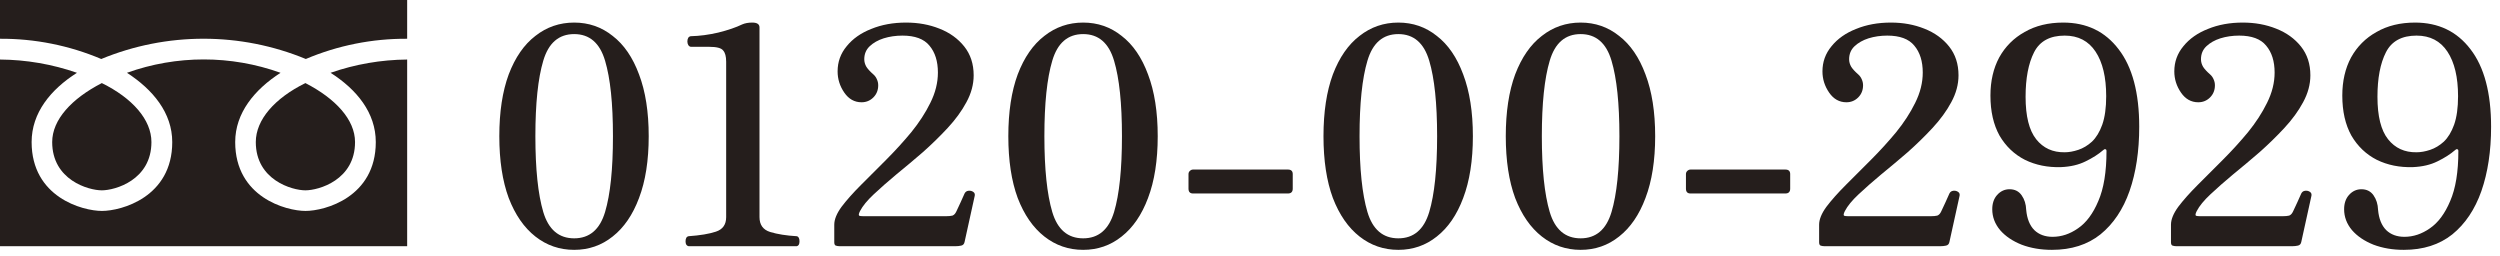 <svg width="264" height="27" viewBox="0 0 264 27" fill="none" xmlns="http://www.w3.org/2000/svg">
<g clip-path="url(#clip0_8127_965)">
<path d="M-0 26.004V6.287C2.767 6.306 5.512 6.779 8.126 7.687C5.344 9.457 3.339 11.916 3.339 15.003C3.339 20.821 8.713 22.274 10.764 22.274C12.814 22.274 18.189 20.821 18.189 15.003C18.189 11.916 16.142 9.457 13.405 7.687C18.647 5.806 24.382 5.806 29.624 7.687C26.887 9.457 24.837 11.916 24.837 15.003C24.837 20.821 30.211 22.274 32.262 22.274C34.312 22.274 39.683 20.821 39.683 15.003C39.683 11.916 37.686 9.457 34.907 7.687C37.509 6.781 40.241 6.309 42.996 6.287V26.015L-0 26.004ZM10.752 20.099C9.339 20.099 5.511 19.005 5.511 15.003C5.511 12.639 7.565 10.414 10.752 8.773C13.985 10.365 15.991 12.639 15.991 15.003C15.991 19.005 12.162 20.099 10.752 20.099ZM32.251 20.099C30.84 20.099 27.012 19.005 27.012 15.003C27.012 12.639 29.017 10.365 32.251 8.773C35.438 10.414 37.492 12.639 37.492 15.003C37.492 19.005 33.664 20.099 32.251 20.099ZM32.296 6.23C25.378 3.376 17.609 3.376 10.692 6.23C7.306 4.796 3.662 4.069 -0.016 4.093V0H42.996V4.093C39.319 4.069 35.676 4.796 32.292 6.23" fill="#251E1C"/>
</g>
<path d="M253.843 26.384C252.669 26.384 251.603 26.203 250.643 25.84C249.683 25.456 248.925 24.944 248.371 24.304C247.816 23.642 247.539 22.907 247.539 22.096C247.539 21.477 247.709 20.976 248.051 20.592C248.413 20.186 248.851 19.984 249.363 19.984C249.917 19.984 250.344 20.197 250.643 20.624C250.941 21.05 251.101 21.562 251.123 22.16C251.208 23.099 251.496 23.813 251.987 24.304C252.477 24.773 253.117 25.008 253.907 25.008C254.845 25.008 255.741 24.709 256.595 24.112C257.469 23.515 258.184 22.555 258.739 21.232C259.315 19.909 259.603 18.149 259.603 15.952C259.603 15.824 259.56 15.76 259.475 15.76C259.411 15.739 259.336 15.771 259.251 15.856C258.76 16.282 258.141 16.677 257.395 17.04C256.669 17.402 255.805 17.605 254.803 17.648C253.395 17.691 252.125 17.434 250.995 16.88C249.864 16.304 248.968 15.45 248.307 14.32C247.667 13.168 247.347 11.76 247.347 10.096C247.347 8.56 247.656 7.216 248.275 6.064C248.915 4.912 249.811 4.016 250.963 3.376C252.115 2.714 253.469 2.384 255.027 2.384C257.501 2.384 259.453 3.322 260.883 5.2C262.333 7.077 263.059 9.808 263.059 13.392C263.059 15.952 262.717 18.213 262.035 20.176C261.352 22.117 260.328 23.642 258.963 24.752C257.597 25.84 255.891 26.384 253.843 26.384ZM255.187 16.08C255.635 16.08 256.115 15.995 256.627 15.824C257.139 15.653 257.619 15.365 258.067 14.96C258.515 14.533 258.877 13.936 259.155 13.168C259.432 12.379 259.571 11.376 259.571 10.16C259.571 8.154 259.197 6.586 258.451 5.456C257.704 4.325 256.616 3.76 255.187 3.76C253.629 3.76 252.552 4.346 251.955 5.52C251.357 6.693 251.059 8.261 251.059 10.224C251.059 12.272 251.432 13.765 252.179 14.704C252.925 15.643 253.928 16.101 255.187 16.08Z" fill="#251E1C"/>
<path d="M229.831 26C229.682 26 229.543 25.979 229.415 25.936C229.308 25.893 229.255 25.776 229.255 25.584V23.728C229.255 23.173 229.511 22.544 230.023 21.84C230.556 21.136 231.239 20.368 232.071 19.536C232.903 18.704 233.788 17.819 234.727 16.88C235.666 15.941 236.551 14.97 237.383 13.968C238.215 12.944 238.887 11.909 239.399 10.864C239.932 9.797 240.199 8.73 240.199 7.664C240.199 6.469 239.9 5.52 239.303 4.816C238.727 4.112 237.778 3.76 236.455 3.76C235.751 3.76 235.09 3.856 234.471 4.048C233.874 4.24 233.383 4.517 232.999 4.88C232.615 5.242 232.423 5.701 232.423 6.256C232.423 6.533 232.498 6.8 232.647 7.056C232.796 7.29 233.042 7.557 233.383 7.856C233.554 8.005 233.682 8.186 233.767 8.4C233.852 8.592 233.895 8.794 233.895 9.008C233.895 9.52 233.724 9.946 233.383 10.288C233.042 10.629 232.626 10.8 232.135 10.8C231.388 10.8 230.78 10.459 230.311 9.776C229.842 9.093 229.607 8.346 229.607 7.536C229.607 6.533 229.927 5.648 230.567 4.88C231.207 4.09 232.071 3.482 233.159 3.056C234.247 2.608 235.474 2.384 236.839 2.384C238.119 2.384 239.292 2.597 240.359 3.024C241.447 3.45 242.322 4.08 242.983 4.912C243.644 5.744 243.975 6.757 243.975 7.952C243.975 8.912 243.719 9.861 243.207 10.8C242.716 11.717 242.055 12.624 241.223 13.52C240.412 14.395 239.538 15.248 238.599 16.08C237.66 16.89 236.732 17.669 235.815 18.416C234.919 19.163 234.119 19.866 233.415 20.528C232.732 21.168 232.252 21.755 231.975 22.288C231.847 22.544 231.815 22.704 231.879 22.768C231.943 22.811 232.092 22.832 232.327 22.832L241.031 22.832C241.33 22.832 241.564 22.811 241.735 22.768C241.906 22.704 242.044 22.555 242.151 22.32C242.258 22.085 242.407 21.765 242.599 21.36C242.791 20.954 242.93 20.645 243.015 20.432C243.1 20.261 243.239 20.165 243.431 20.144C243.623 20.122 243.794 20.165 243.943 20.272C244.092 20.378 244.135 20.538 244.071 20.752L243.015 25.552C242.972 25.765 242.855 25.893 242.663 25.936C242.471 25.979 242.268 26 242.055 26L229.831 26Z" fill="#251E1C"/>
<path d="M216.686 26.384C215.513 26.384 214.446 26.203 213.486 25.84C212.526 25.456 211.769 24.944 211.214 24.304C210.66 23.642 210.382 22.907 210.382 22.096C210.382 21.477 210.553 20.976 210.894 20.592C211.257 20.186 211.694 19.984 212.206 19.984C212.761 19.984 213.188 20.197 213.486 20.624C213.785 21.05 213.945 21.562 213.966 22.16C214.052 23.099 214.34 23.813 214.83 24.304C215.321 24.773 215.961 25.008 216.75 25.008C217.689 25.008 218.585 24.709 219.438 24.112C220.313 23.515 221.028 22.555 221.582 21.232C222.158 19.909 222.446 18.149 222.446 15.952C222.446 15.824 222.404 15.76 222.318 15.76C222.254 15.739 222.18 15.771 222.094 15.856C221.604 16.282 220.985 16.677 220.238 17.04C219.513 17.402 218.649 17.605 217.646 17.648C216.238 17.691 214.969 17.434 213.838 16.88C212.708 16.304 211.812 15.45 211.15 14.32C210.51 13.168 210.19 11.76 210.19 10.096C210.19 8.56 210.5 7.216 211.118 6.064C211.758 4.912 212.654 4.016 213.806 3.376C214.958 2.714 216.313 2.384 217.87 2.384C220.345 2.384 222.297 3.322 223.726 5.2C225.177 7.077 225.902 9.808 225.902 13.392C225.902 15.952 225.561 18.213 224.878 20.176C224.196 22.117 223.172 23.642 221.806 24.752C220.441 25.84 218.734 26.384 216.686 26.384ZM218.03 16.08C218.478 16.08 218.958 15.995 219.47 15.824C219.982 15.653 220.462 15.365 220.91 14.96C221.358 14.533 221.721 13.936 221.998 13.168C222.276 12.379 222.414 11.376 222.414 10.16C222.414 8.154 222.041 6.586 221.294 5.456C220.548 4.325 219.46 3.76 218.03 3.76C216.473 3.76 215.396 4.346 214.798 5.52C214.201 6.693 213.902 8.261 213.902 10.224C213.902 12.272 214.276 13.765 215.022 14.704C215.769 15.643 216.772 16.101 218.03 16.08Z" fill="#251E1C"/>
<path d="M192.675 26C192.525 26 192.387 25.979 192.259 25.936C192.152 25.893 192.099 25.776 192.099 25.584V23.728C192.099 23.173 192.355 22.544 192.867 21.84C193.4 21.136 194.083 20.368 194.915 19.536C195.747 18.704 196.632 17.819 197.571 16.88C198.509 15.941 199.395 14.97 200.227 13.968C201.059 12.944 201.731 11.909 202.243 10.864C202.776 9.797 203.043 8.73 203.043 7.664C203.043 6.469 202.744 5.52 202.147 4.816C201.571 4.112 200.621 3.76 199.299 3.76C198.595 3.76 197.933 3.856 197.315 4.048C196.717 4.24 196.227 4.517 195.843 4.88C195.459 5.242 195.267 5.701 195.267 6.256C195.267 6.533 195.341 6.8 195.491 7.056C195.64 7.29 195.885 7.557 196.227 7.856C196.397 8.005 196.525 8.186 196.611 8.4C196.696 8.592 196.739 8.794 196.739 9.008C196.739 9.52 196.568 9.946 196.227 10.288C195.885 10.629 195.469 10.8 194.979 10.8C194.232 10.8 193.624 10.459 193.155 9.776C192.685 9.093 192.451 8.346 192.451 7.536C192.451 6.533 192.771 5.648 193.411 4.88C194.051 4.09 194.915 3.482 196.003 3.056C197.091 2.608 198.317 2.384 199.683 2.384C200.963 2.384 202.136 2.597 203.203 3.024C204.291 3.45 205.165 4.08 205.827 4.912C206.488 5.744 206.819 6.757 206.819 7.952C206.819 8.912 206.563 9.861 206.051 10.8C205.56 11.717 204.899 12.624 204.067 13.52C203.256 14.395 202.381 15.248 201.443 16.08C200.504 16.89 199.576 17.669 198.659 18.416C197.763 19.163 196.963 19.866 196.259 20.528C195.576 21.168 195.096 21.755 194.819 22.288C194.691 22.544 194.659 22.704 194.723 22.768C194.787 22.811 194.936 22.832 195.171 22.832L203.875 22.832C204.173 22.832 204.408 22.811 204.579 22.768C204.749 22.704 204.888 22.555 204.995 22.32C205.101 22.085 205.251 21.765 205.443 21.36C205.635 20.954 205.773 20.645 205.859 20.432C205.944 20.261 206.083 20.165 206.275 20.144C206.467 20.122 206.637 20.165 206.787 20.272C206.936 20.378 206.979 20.538 206.915 20.752L205.859 25.552C205.816 25.765 205.699 25.893 205.507 25.936C205.315 25.979 205.112 26 204.899 26L192.675 26Z" fill="#251E1C"/>
<path d="M178.516 20.432C178.196 20.432 178.036 20.262 178.036 19.92V18.384C178.036 18.256 178.079 18.15 178.164 18.064C178.271 17.958 178.388 17.904 178.516 17.904H188.532C188.873 17.904 189.044 18.064 189.044 18.384V19.92C189.044 20.262 188.873 20.432 188.532 20.432H178.516Z" fill="#251E1C"/>
<path d="M166.914 26.384C165.378 26.384 164.012 25.915 162.818 24.976C161.623 24.037 160.684 22.683 160.002 20.912C159.34 19.12 159.01 16.944 159.01 14.384C159.01 11.824 159.34 9.648 160.002 7.856C160.684 6.064 161.623 4.709 162.818 3.792C164.012 2.853 165.378 2.384 166.914 2.384C168.45 2.384 169.804 2.853 170.978 3.792C172.172 4.709 173.1 6.064 173.762 7.856C174.444 9.648 174.786 11.824 174.786 14.384C174.786 16.944 174.444 19.12 173.762 20.912C173.1 22.683 172.172 24.037 170.978 24.976C169.804 25.915 168.45 26.384 166.914 26.384ZM166.914 25.168C168.535 25.168 169.623 24.24 170.178 22.384C170.732 20.528 171.01 17.861 171.01 14.384C171.01 10.928 170.732 8.272 170.178 6.416C169.623 4.538 168.535 3.6 166.914 3.6C165.292 3.6 164.204 4.538 163.65 6.416C163.095 8.272 162.818 10.928 162.818 14.384C162.818 17.84 163.095 20.506 163.65 22.384C164.204 24.24 165.292 25.168 166.914 25.168Z" fill="#251E1C"/>
<path d="M147.664 26.384C146.128 26.384 144.762 25.915 143.568 24.976C142.373 24.037 141.434 22.683 140.752 20.912C140.09 19.12 139.76 16.944 139.76 14.384C139.76 11.824 140.09 9.648 140.752 7.856C141.434 6.064 142.373 4.709 143.568 3.792C144.762 2.853 146.128 2.384 147.664 2.384C149.2 2.384 150.554 2.853 151.728 3.792C152.922 4.709 153.85 6.064 154.512 7.856C155.194 9.648 155.536 11.824 155.536 14.384C155.536 16.944 155.194 19.12 154.512 20.912C153.85 22.683 152.922 24.037 151.728 24.976C150.554 25.915 149.2 26.384 147.664 26.384ZM147.664 25.168C149.285 25.168 150.373 24.24 150.928 22.384C151.482 20.528 151.76 17.861 151.76 14.384C151.76 10.928 151.482 8.272 150.928 6.416C150.373 4.538 149.285 3.6 147.664 3.6C146.042 3.6 144.954 4.538 144.4 6.416C143.845 8.272 143.568 10.928 143.568 14.384C143.568 17.84 143.845 20.506 144.4 22.384C144.954 24.24 146.042 25.168 147.664 25.168Z" fill="#251E1C"/>
<path d="M125.985 20.432C125.665 20.432 125.505 20.262 125.505 19.92V18.384C125.505 18.256 125.548 18.15 125.633 18.064C125.74 17.958 125.857 17.904 125.985 17.904H136.001C136.342 17.904 136.513 18.064 136.513 18.384V19.92C136.513 20.262 136.342 20.432 136.001 20.432H125.985Z" fill="#251E1C"/>
<path d="M114.383 26.384C112.847 26.384 111.481 25.915 110.287 24.976C109.092 24.037 108.153 22.683 107.471 20.912C106.809 19.12 106.479 16.944 106.479 14.384C106.479 11.824 106.809 9.648 107.471 7.856C108.153 6.064 109.092 4.709 110.287 3.792C111.481 2.853 112.847 2.384 114.383 2.384C115.919 2.384 117.273 2.853 118.447 3.792C119.641 4.709 120.569 6.064 121.231 7.856C121.913 9.648 122.255 11.824 122.255 14.384C122.255 16.944 121.913 19.12 121.231 20.912C120.569 22.683 119.641 24.037 118.447 24.976C117.273 25.915 115.919 26.384 114.383 26.384ZM114.383 25.168C116.004 25.168 117.092 24.24 117.647 22.384C118.201 20.528 118.479 17.861 118.479 14.384C118.479 10.928 118.201 8.272 117.647 6.416C117.092 4.538 116.004 3.6 114.383 3.6C112.761 3.6 111.673 4.538 111.119 6.416C110.564 8.272 110.287 10.928 110.287 14.384C110.287 17.84 110.564 20.506 111.119 22.384C111.673 24.24 112.761 25.168 114.383 25.168Z" fill="#251E1C"/>
<path d="M88.675 26C88.525 26 88.387 25.979 88.259 25.936C88.152 25.893 88.099 25.776 88.099 25.584V23.728C88.099 23.173 88.355 22.544 88.867 21.84C89.4 21.136 90.083 20.368 90.915 19.536C91.747 18.704 92.632 17.819 93.571 16.88C94.509 15.941 95.395 14.97 96.227 13.968C97.059 12.944 97.731 11.909 98.243 10.864C98.776 9.797 99.043 8.73 99.043 7.664C99.043 6.469 98.744 5.52 98.147 4.816C97.571 4.112 96.621 3.76 95.299 3.76C94.595 3.76 93.933 3.856 93.315 4.048C92.717 4.24 92.227 4.517 91.843 4.88C91.459 5.242 91.267 5.701 91.267 6.256C91.267 6.533 91.341 6.8 91.491 7.056C91.64 7.29 91.885 7.557 92.227 7.856C92.397 8.005 92.525 8.186 92.611 8.4C92.696 8.592 92.739 8.794 92.739 9.008C92.739 9.52 92.568 9.946 92.227 10.288C91.885 10.629 91.469 10.8 90.979 10.8C90.232 10.8 89.624 10.459 89.155 9.776C88.685 9.093 88.451 8.346 88.451 7.536C88.451 6.533 88.771 5.648 89.411 4.88C90.051 4.09 90.915 3.482 92.003 3.056C93.091 2.608 94.317 2.384 95.683 2.384C96.963 2.384 98.136 2.597 99.203 3.024C100.291 3.45 101.165 4.08 101.827 4.912C102.488 5.744 102.819 6.757 102.819 7.952C102.819 8.912 102.563 9.861 102.051 10.8C101.56 11.717 100.899 12.624 100.067 13.52C99.256 14.395 98.381 15.248 97.443 16.08C96.504 16.89 95.576 17.669 94.659 18.416C93.763 19.163 92.963 19.866 92.259 20.528C91.576 21.168 91.096 21.755 90.819 22.288C90.691 22.544 90.659 22.704 90.723 22.768C90.787 22.811 90.936 22.832 91.171 22.832L99.875 22.832C100.173 22.832 100.408 22.811 100.579 22.768C100.749 22.704 100.888 22.555 100.995 22.32C101.101 22.085 101.251 21.765 101.443 21.36C101.635 20.954 101.773 20.645 101.859 20.432C101.944 20.261 102.083 20.165 102.275 20.144C102.467 20.122 102.637 20.165 102.787 20.272C102.936 20.378 102.979 20.538 102.915 20.752L101.859 25.552C101.816 25.765 101.699 25.893 101.507 25.936C101.315 25.979 101.112 26 100.899 26L88.675 26Z" fill="#251E1C"/>
<path d="M72.715 26C72.501 25.957 72.394 25.787 72.394 25.488C72.394 25.168 72.501 24.986 72.715 24.944C73.93 24.858 74.891 24.698 75.594 24.464C76.32 24.229 76.683 23.717 76.683 22.928V6.512C76.683 5.957 76.576 5.562 76.362 5.328C76.171 5.072 75.68 4.944 74.891 4.944H72.939C72.725 4.901 72.608 4.72 72.587 4.4C72.587 4.058 72.704 3.866 72.939 3.824C73.877 3.802 74.848 3.674 75.85 3.44C76.874 3.184 77.717 2.896 78.379 2.576C78.677 2.448 79.029 2.384 79.434 2.384C79.947 2.384 80.203 2.554 80.203 2.896V22.928C80.203 23.738 80.576 24.261 81.323 24.496C82.091 24.73 83.029 24.88 84.138 24.944C84.331 24.986 84.427 25.168 84.427 25.488C84.427 25.787 84.331 25.957 84.138 26L72.715 26Z" fill="#251E1C"/>
<path d="M60.633 26.384C59.096 26.384 57.731 25.915 56.536 24.976C55.342 24.037 54.403 22.683 53.721 20.912C53.059 19.12 52.728 16.944 52.728 14.384C52.728 11.824 53.059 9.648 53.721 7.856C54.403 6.064 55.342 4.709 56.536 3.792C57.731 2.853 59.096 2.384 60.633 2.384C62.169 2.384 63.523 2.853 64.697 3.792C65.891 4.709 66.819 6.064 67.481 7.856C68.163 9.648 68.504 11.824 68.504 14.384C68.504 16.944 68.163 19.12 67.481 20.912C66.819 22.683 65.891 24.037 64.697 24.976C63.523 25.915 62.169 26.384 60.633 26.384ZM60.633 25.168C62.254 25.168 63.342 24.24 63.897 22.384C64.451 20.528 64.728 17.861 64.728 14.384C64.728 10.928 64.451 8.272 63.897 6.416C63.342 4.538 62.254 3.6 60.633 3.6C59.011 3.6 57.923 4.538 57.368 6.416C56.814 8.272 56.536 10.928 56.536 14.384C56.536 17.84 56.814 20.506 57.368 22.384C57.923 24.24 59.011 25.168 60.633 25.168Z" fill="#251E1C"/>
<defs>
<clipPath id="clip0_8127_965">
<rect width="43" height="26" fill="white"/>
</clipPath>
</defs>
</svg>
